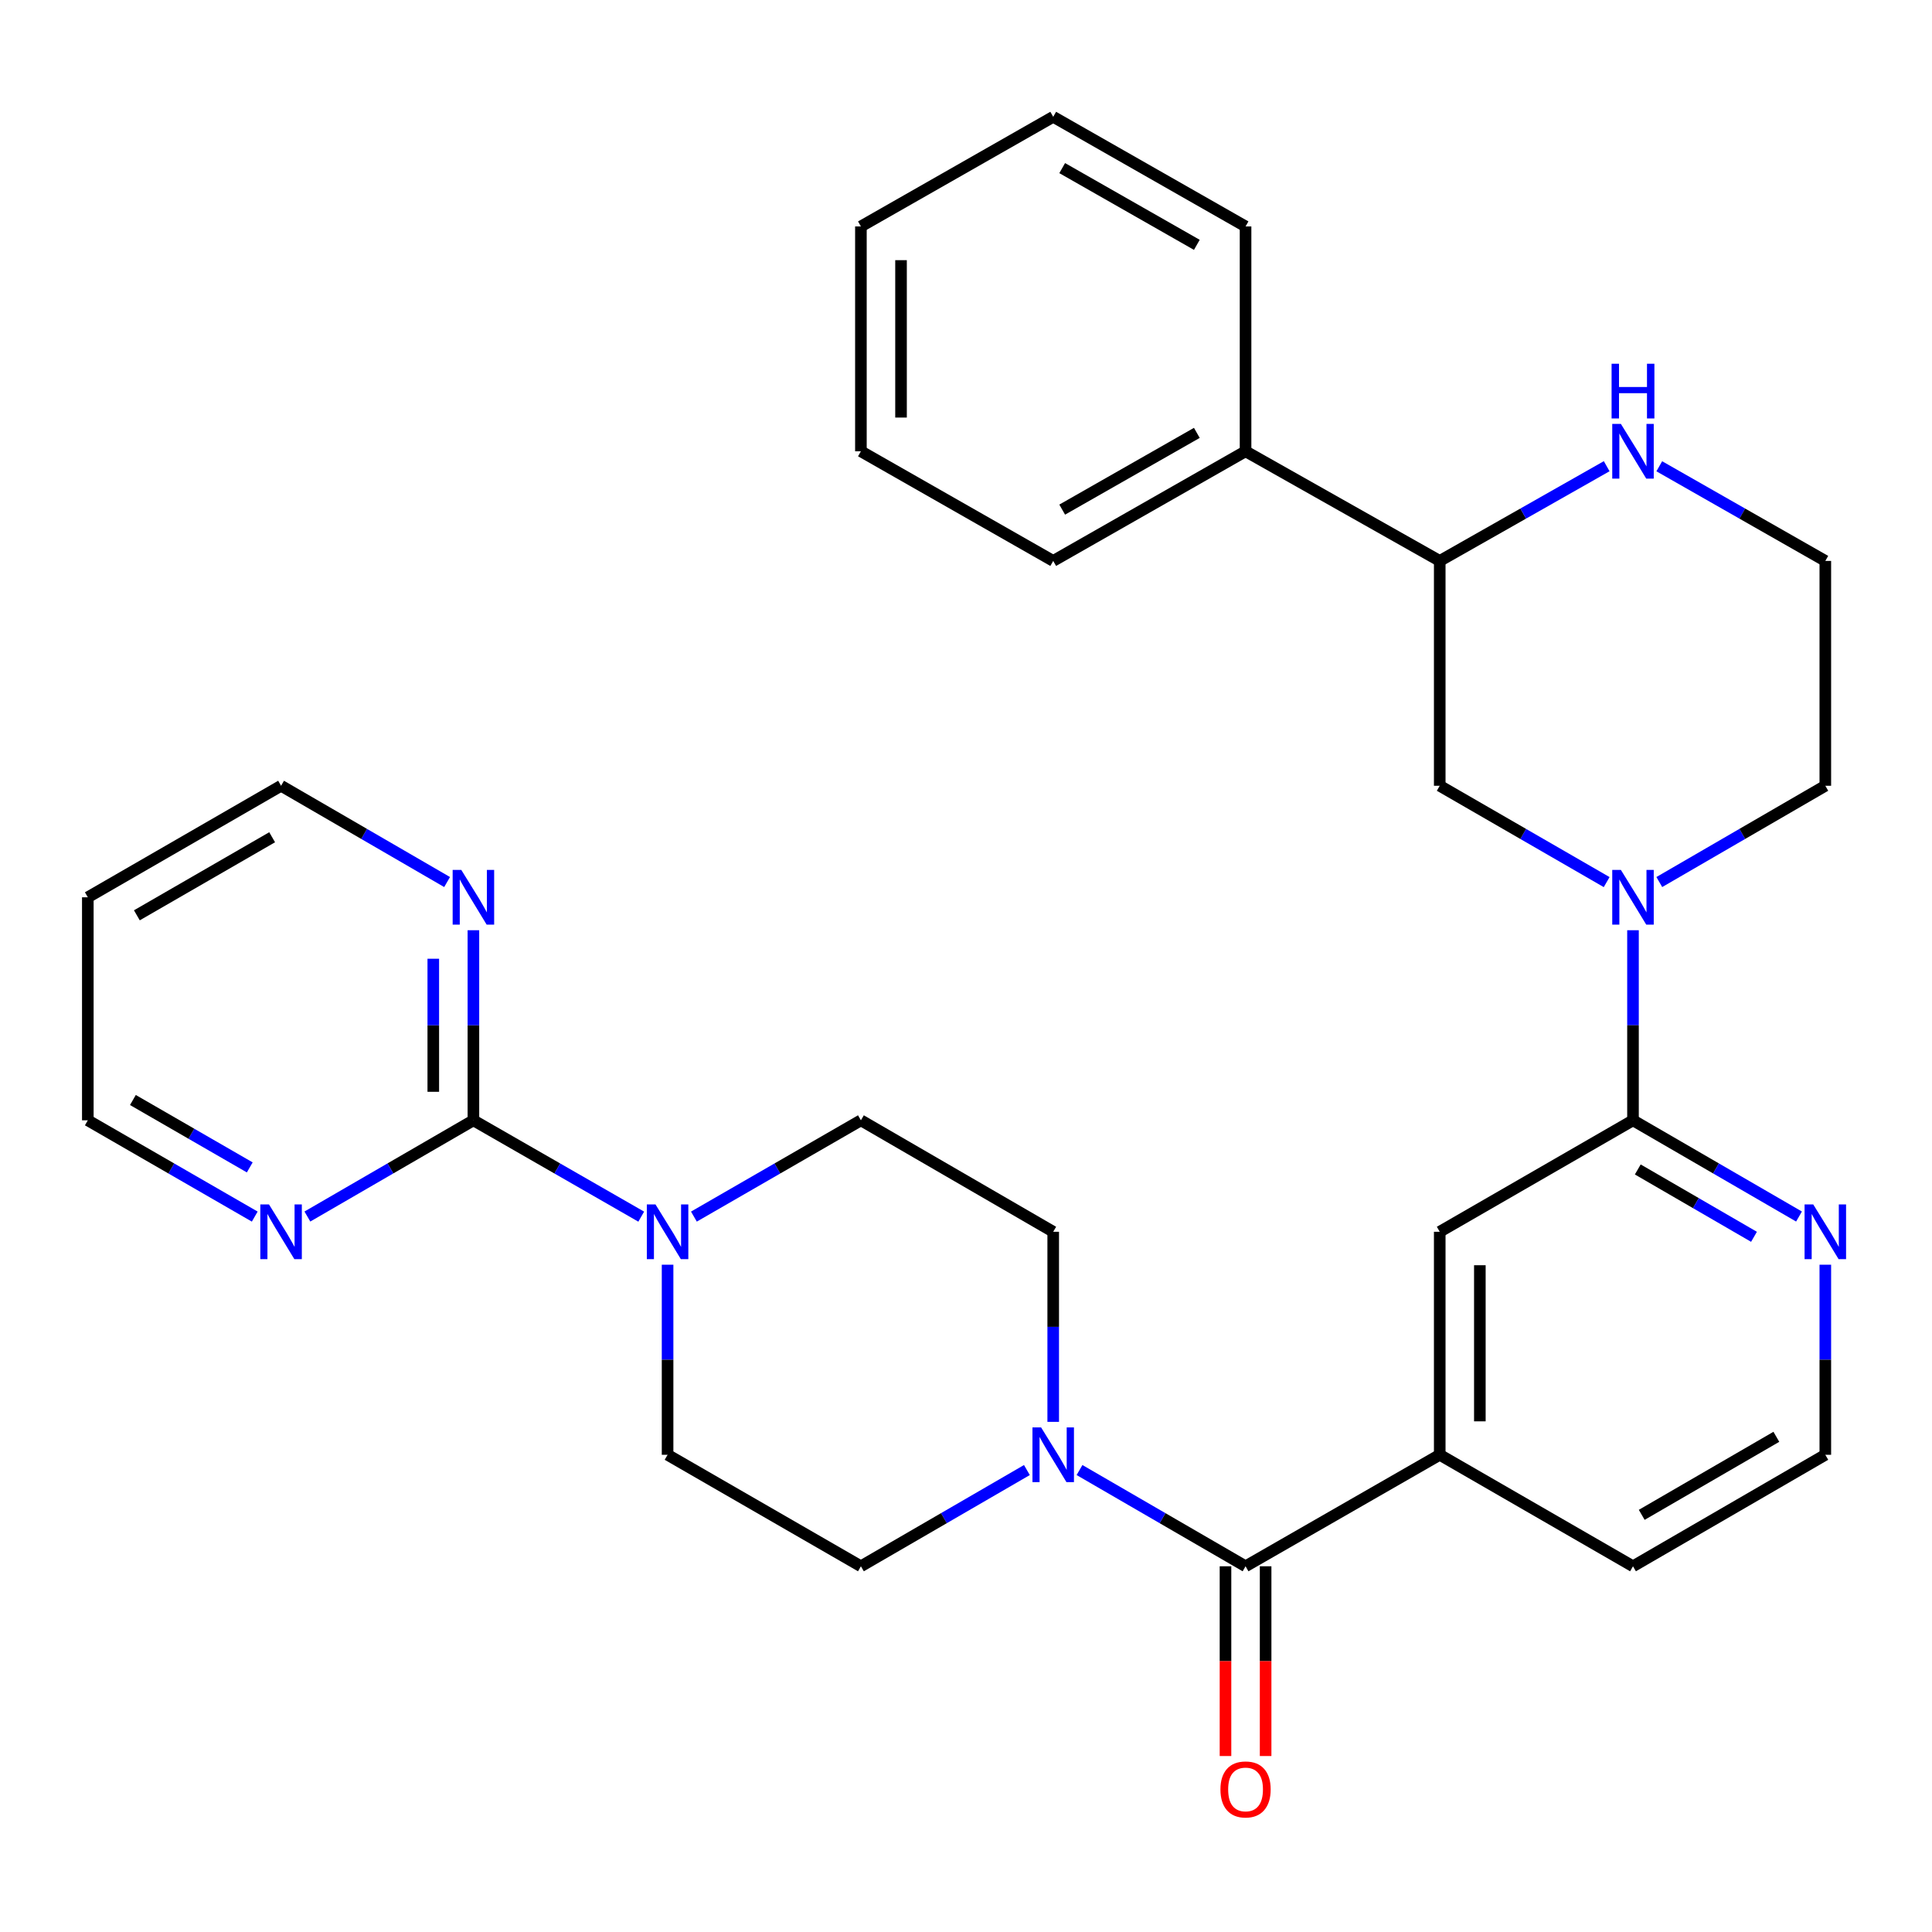 <?xml version='1.0' encoding='iso-8859-1'?>
<svg version='1.1' baseProfile='full'
              xmlns='http://www.w3.org/2000/svg'
                      xmlns:rdkit='http://www.rdkit.org/xml'
                      xmlns:xlink='http://www.w3.org/1999/xlink'
                  xml:space='preserve'
width='1000px' height='1000px' viewBox='0 0 1000 1000'>
<!-- END OF HEADER -->
<rect style='opacity:1.0;fill:#FFFFFF;stroke:none' width='1000' height='1000' x='0' y='0'> </rect>
<path class='bond-2' d='M 845.236,481.485 L 845.236,530.679' style='fill:none;fill-rule:evenodd;stroke:#0000FF;stroke-width:6px;stroke-linecap:butt;stroke-linejoin:miter;stroke-opacity:1' />
<path class='bond-2' d='M 845.236,530.679 L 845.236,579.872' style='fill:none;fill-rule:evenodd;stroke:#000000;stroke-width:6px;stroke-linecap:butt;stroke-linejoin:miter;stroke-opacity:1' />
<path class='bond-6' d='M 831.608,456.575 L 788.406,431.643' style='fill:none;fill-rule:evenodd;stroke:#0000FF;stroke-width:6px;stroke-linecap:butt;stroke-linejoin:miter;stroke-opacity:1' />
<path class='bond-6' d='M 788.406,431.643 L 745.204,406.711' style='fill:none;fill-rule:evenodd;stroke:#000000;stroke-width:6px;stroke-linecap:butt;stroke-linejoin:miter;stroke-opacity:1' />
<path class='bond-19' d='M 858.853,456.543 L 901.818,431.627' style='fill:none;fill-rule:evenodd;stroke:#0000FF;stroke-width:6px;stroke-linecap:butt;stroke-linejoin:miter;stroke-opacity:1' />
<path class='bond-19' d='M 901.818,431.627 L 944.783,406.711' style='fill:none;fill-rule:evenodd;stroke:#000000;stroke-width:6px;stroke-linecap:butt;stroke-linejoin:miter;stroke-opacity:1' />
<path class='bond-0' d='M 644.699,810.703 L 745.204,752.998' style='fill:none;fill-rule:evenodd;stroke:#000000;stroke-width:6px;stroke-linecap:butt;stroke-linejoin:miter;stroke-opacity:1' />
<path class='bond-3' d='M 644.699,810.703 L 601.728,785.797' style='fill:none;fill-rule:evenodd;stroke:#000000;stroke-width:6px;stroke-linecap:butt;stroke-linejoin:miter;stroke-opacity:1' />
<path class='bond-3' d='M 601.728,785.797 L 558.757,760.891' style='fill:none;fill-rule:evenodd;stroke:#0000FF;stroke-width:6px;stroke-linecap:butt;stroke-linejoin:miter;stroke-opacity:1' />
<path class='bond-17' d='M 634.316,810.703 L 634.316,859.811' style='fill:none;fill-rule:evenodd;stroke:#000000;stroke-width:6px;stroke-linecap:butt;stroke-linejoin:miter;stroke-opacity:1' />
<path class='bond-17' d='M 634.316,859.811 L 634.316,908.919' style='fill:none;fill-rule:evenodd;stroke:#FF0000;stroke-width:6px;stroke-linecap:butt;stroke-linejoin:miter;stroke-opacity:1' />
<path class='bond-17' d='M 655.082,810.703 L 655.082,859.811' style='fill:none;fill-rule:evenodd;stroke:#000000;stroke-width:6px;stroke-linecap:butt;stroke-linejoin:miter;stroke-opacity:1' />
<path class='bond-17' d='M 655.082,859.811 L 655.082,908.919' style='fill:none;fill-rule:evenodd;stroke:#FF0000;stroke-width:6px;stroke-linecap:butt;stroke-linejoin:miter;stroke-opacity:1' />
<path class='bond-1' d='M 245.034,579.872 L 288.467,604.805' style='fill:none;fill-rule:evenodd;stroke:#000000;stroke-width:6px;stroke-linecap:butt;stroke-linejoin:miter;stroke-opacity:1' />
<path class='bond-1' d='M 288.467,604.805 L 331.901,629.737' style='fill:none;fill-rule:evenodd;stroke:#0000FF;stroke-width:6px;stroke-linecap:butt;stroke-linejoin:miter;stroke-opacity:1' />
<path class='bond-10' d='M 245.034,579.872 L 245.034,530.679' style='fill:none;fill-rule:evenodd;stroke:#000000;stroke-width:6px;stroke-linecap:butt;stroke-linejoin:miter;stroke-opacity:1' />
<path class='bond-10' d='M 245.034,530.679 L 245.034,481.485' style='fill:none;fill-rule:evenodd;stroke:#0000FF;stroke-width:6px;stroke-linecap:butt;stroke-linejoin:miter;stroke-opacity:1' />
<path class='bond-10' d='M 224.268,565.114 L 224.268,530.679' style='fill:none;fill-rule:evenodd;stroke:#000000;stroke-width:6px;stroke-linecap:butt;stroke-linejoin:miter;stroke-opacity:1' />
<path class='bond-10' d='M 224.268,530.679 L 224.268,496.243' style='fill:none;fill-rule:evenodd;stroke:#0000FF;stroke-width:6px;stroke-linecap:butt;stroke-linejoin:miter;stroke-opacity:1' />
<path class='bond-11' d='M 245.034,579.872 L 202.068,604.773' style='fill:none;fill-rule:evenodd;stroke:#000000;stroke-width:6px;stroke-linecap:butt;stroke-linejoin:miter;stroke-opacity:1' />
<path class='bond-11' d='M 202.068,604.773 L 159.103,629.674' style='fill:none;fill-rule:evenodd;stroke:#0000FF;stroke-width:6px;stroke-linecap:butt;stroke-linejoin:miter;stroke-opacity:1' />
<path class='bond-7' d='M 845.236,579.872 L 745.204,637.565' style='fill:none;fill-rule:evenodd;stroke:#000000;stroke-width:6px;stroke-linecap:butt;stroke-linejoin:miter;stroke-opacity:1' />
<path class='bond-9' d='M 845.236,579.872 L 888.201,604.773' style='fill:none;fill-rule:evenodd;stroke:#000000;stroke-width:6px;stroke-linecap:butt;stroke-linejoin:miter;stroke-opacity:1' />
<path class='bond-9' d='M 888.201,604.773 L 931.167,629.674' style='fill:none;fill-rule:evenodd;stroke:#0000FF;stroke-width:6px;stroke-linecap:butt;stroke-linejoin:miter;stroke-opacity:1' />
<path class='bond-9' d='M 847.713,605.309 L 877.789,622.739' style='fill:none;fill-rule:evenodd;stroke:#000000;stroke-width:6px;stroke-linecap:butt;stroke-linejoin:miter;stroke-opacity:1' />
<path class='bond-9' d='M 877.789,622.739 L 907.864,640.17' style='fill:none;fill-rule:evenodd;stroke:#0000FF;stroke-width:6px;stroke-linecap:butt;stroke-linejoin:miter;stroke-opacity:1' />
<path class='bond-13' d='M 545.14,735.952 L 545.14,686.759' style='fill:none;fill-rule:evenodd;stroke:#0000FF;stroke-width:6px;stroke-linecap:butt;stroke-linejoin:miter;stroke-opacity:1' />
<path class='bond-13' d='M 545.14,686.759 L 545.14,637.565' style='fill:none;fill-rule:evenodd;stroke:#000000;stroke-width:6px;stroke-linecap:butt;stroke-linejoin:miter;stroke-opacity:1' />
<path class='bond-14' d='M 531.524,760.892 L 488.564,785.798' style='fill:none;fill-rule:evenodd;stroke:#0000FF;stroke-width:6px;stroke-linecap:butt;stroke-linejoin:miter;stroke-opacity:1' />
<path class='bond-14' d='M 488.564,785.798 L 445.605,810.703' style='fill:none;fill-rule:evenodd;stroke:#000000;stroke-width:6px;stroke-linecap:butt;stroke-linejoin:miter;stroke-opacity:1' />
<path class='bond-4' d='M 345.538,654.611 L 345.538,703.805' style='fill:none;fill-rule:evenodd;stroke:#0000FF;stroke-width:6px;stroke-linecap:butt;stroke-linejoin:miter;stroke-opacity:1' />
<path class='bond-4' d='M 345.538,703.805 L 345.538,752.998' style='fill:none;fill-rule:evenodd;stroke:#000000;stroke-width:6px;stroke-linecap:butt;stroke-linejoin:miter;stroke-opacity:1' />
<path class='bond-34' d='M 359.166,629.708 L 402.385,604.79' style='fill:none;fill-rule:evenodd;stroke:#0000FF;stroke-width:6px;stroke-linecap:butt;stroke-linejoin:miter;stroke-opacity:1' />
<path class='bond-34' d='M 402.385,604.79 L 445.605,579.872' style='fill:none;fill-rule:evenodd;stroke:#000000;stroke-width:6px;stroke-linecap:butt;stroke-linejoin:miter;stroke-opacity:1' />
<path class='bond-5' d='M 745.204,752.998 L 745.204,637.565' style='fill:none;fill-rule:evenodd;stroke:#000000;stroke-width:6px;stroke-linecap:butt;stroke-linejoin:miter;stroke-opacity:1' />
<path class='bond-5' d='M 765.969,735.683 L 765.969,654.88' style='fill:none;fill-rule:evenodd;stroke:#000000;stroke-width:6px;stroke-linecap:butt;stroke-linejoin:miter;stroke-opacity:1' />
<path class='bond-32' d='M 745.204,752.998 L 845.236,810.703' style='fill:none;fill-rule:evenodd;stroke:#000000;stroke-width:6px;stroke-linecap:butt;stroke-linejoin:miter;stroke-opacity:1' />
<path class='bond-8' d='M 745.204,406.711 L 745.204,290.333' style='fill:none;fill-rule:evenodd;stroke:#000000;stroke-width:6px;stroke-linecap:butt;stroke-linejoin:miter;stroke-opacity:1' />
<path class='bond-18' d='M 745.204,290.333 L 644.699,233.585' style='fill:none;fill-rule:evenodd;stroke:#000000;stroke-width:6px;stroke-linecap:butt;stroke-linejoin:miter;stroke-opacity:1' />
<path class='bond-31' d='M 745.204,290.333 L 788.412,265.821' style='fill:none;fill-rule:evenodd;stroke:#000000;stroke-width:6px;stroke-linecap:butt;stroke-linejoin:miter;stroke-opacity:1' />
<path class='bond-31' d='M 788.412,265.821 L 831.621,241.309' style='fill:none;fill-rule:evenodd;stroke:#0000FF;stroke-width:6px;stroke-linecap:butt;stroke-linejoin:miter;stroke-opacity:1' />
<path class='bond-21' d='M 944.783,654.611 L 944.783,703.805' style='fill:none;fill-rule:evenodd;stroke:#0000FF;stroke-width:6px;stroke-linecap:butt;stroke-linejoin:miter;stroke-opacity:1' />
<path class='bond-21' d='M 944.783,703.805 L 944.783,752.998' style='fill:none;fill-rule:evenodd;stroke:#000000;stroke-width:6px;stroke-linecap:butt;stroke-linejoin:miter;stroke-opacity:1' />
<path class='bond-25' d='M 231.417,456.543 L 188.451,431.627' style='fill:none;fill-rule:evenodd;stroke:#0000FF;stroke-width:6px;stroke-linecap:butt;stroke-linejoin:miter;stroke-opacity:1' />
<path class='bond-25' d='M 188.451,431.627 L 145.486,406.711' style='fill:none;fill-rule:evenodd;stroke:#000000;stroke-width:6px;stroke-linecap:butt;stroke-linejoin:miter;stroke-opacity:1' />
<path class='bond-24' d='M 131.859,629.706 L 88.657,604.789' style='fill:none;fill-rule:evenodd;stroke:#0000FF;stroke-width:6px;stroke-linecap:butt;stroke-linejoin:miter;stroke-opacity:1' />
<path class='bond-24' d='M 88.657,604.789 L 45.455,579.872' style='fill:none;fill-rule:evenodd;stroke:#000000;stroke-width:6px;stroke-linecap:butt;stroke-linejoin:miter;stroke-opacity:1' />
<path class='bond-24' d='M 129.273,604.243 L 99.032,586.801' style='fill:none;fill-rule:evenodd;stroke:#0000FF;stroke-width:6px;stroke-linecap:butt;stroke-linejoin:miter;stroke-opacity:1' />
<path class='bond-24' d='M 99.032,586.801 L 68.79,569.359' style='fill:none;fill-rule:evenodd;stroke:#000000;stroke-width:6px;stroke-linecap:butt;stroke-linejoin:miter;stroke-opacity:1' />
<path class='bond-12' d='M 858.84,241.341 L 901.812,265.837' style='fill:none;fill-rule:evenodd;stroke:#0000FF;stroke-width:6px;stroke-linecap:butt;stroke-linejoin:miter;stroke-opacity:1' />
<path class='bond-12' d='M 901.812,265.837 L 944.783,290.333' style='fill:none;fill-rule:evenodd;stroke:#000000;stroke-width:6px;stroke-linecap:butt;stroke-linejoin:miter;stroke-opacity:1' />
<path class='bond-16' d='M 545.14,637.565 L 445.605,579.872' style='fill:none;fill-rule:evenodd;stroke:#000000;stroke-width:6px;stroke-linecap:butt;stroke-linejoin:miter;stroke-opacity:1' />
<path class='bond-15' d='M 445.605,810.703 L 345.538,752.998' style='fill:none;fill-rule:evenodd;stroke:#000000;stroke-width:6px;stroke-linecap:butt;stroke-linejoin:miter;stroke-opacity:1' />
<path class='bond-26' d='M 644.699,233.585 L 545.14,290.333' style='fill:none;fill-rule:evenodd;stroke:#000000;stroke-width:6px;stroke-linecap:butt;stroke-linejoin:miter;stroke-opacity:1' />
<path class='bond-26' d='M 619.482,224.057 L 549.791,263.78' style='fill:none;fill-rule:evenodd;stroke:#000000;stroke-width:6px;stroke-linecap:butt;stroke-linejoin:miter;stroke-opacity:1' />
<path class='bond-27' d='M 644.699,233.585 L 644.699,117.206' style='fill:none;fill-rule:evenodd;stroke:#000000;stroke-width:6px;stroke-linecap:butt;stroke-linejoin:miter;stroke-opacity:1' />
<path class='bond-20' d='M 944.783,406.711 L 944.783,290.333' style='fill:none;fill-rule:evenodd;stroke:#000000;stroke-width:6px;stroke-linecap:butt;stroke-linejoin:miter;stroke-opacity:1' />
<path class='bond-22' d='M 944.783,752.998 L 845.236,810.703' style='fill:none;fill-rule:evenodd;stroke:#000000;stroke-width:6px;stroke-linecap:butt;stroke-linejoin:miter;stroke-opacity:1' />
<path class='bond-22' d='M 919.437,743.689 L 849.754,784.082' style='fill:none;fill-rule:evenodd;stroke:#000000;stroke-width:6px;stroke-linecap:butt;stroke-linejoin:miter;stroke-opacity:1' />
<path class='bond-23' d='M 45.455,464.439 L 45.455,579.872' style='fill:none;fill-rule:evenodd;stroke:#000000;stroke-width:6px;stroke-linecap:butt;stroke-linejoin:miter;stroke-opacity:1' />
<path class='bond-35' d='M 45.455,464.439 L 145.486,406.711' style='fill:none;fill-rule:evenodd;stroke:#000000;stroke-width:6px;stroke-linecap:butt;stroke-linejoin:miter;stroke-opacity:1' />
<path class='bond-35' d='M 70.839,473.765 L 140.861,433.356' style='fill:none;fill-rule:evenodd;stroke:#000000;stroke-width:6px;stroke-linecap:butt;stroke-linejoin:miter;stroke-opacity:1' />
<path class='bond-28' d='M 545.14,290.333 L 445.605,233.585' style='fill:none;fill-rule:evenodd;stroke:#000000;stroke-width:6px;stroke-linecap:butt;stroke-linejoin:miter;stroke-opacity:1' />
<path class='bond-29' d='M 644.699,117.206 L 545.14,60.459' style='fill:none;fill-rule:evenodd;stroke:#000000;stroke-width:6px;stroke-linecap:butt;stroke-linejoin:miter;stroke-opacity:1' />
<path class='bond-29' d='M 619.482,126.735 L 549.791,87.012' style='fill:none;fill-rule:evenodd;stroke:#000000;stroke-width:6px;stroke-linecap:butt;stroke-linejoin:miter;stroke-opacity:1' />
<path class='bond-33' d='M 445.605,233.585 L 445.605,117.206' style='fill:none;fill-rule:evenodd;stroke:#000000;stroke-width:6px;stroke-linecap:butt;stroke-linejoin:miter;stroke-opacity:1' />
<path class='bond-33' d='M 466.37,216.128 L 466.37,134.663' style='fill:none;fill-rule:evenodd;stroke:#000000;stroke-width:6px;stroke-linecap:butt;stroke-linejoin:miter;stroke-opacity:1' />
<path class='bond-30' d='M 545.14,60.459 L 445.605,117.206' style='fill:none;fill-rule:evenodd;stroke:#000000;stroke-width:6px;stroke-linecap:butt;stroke-linejoin:miter;stroke-opacity:1' />
<path  class='atom-0' d='M 838.976 450.279
L 848.256 465.279
Q 849.176 466.759, 850.656 469.439
Q 852.136 472.119, 852.216 472.279
L 852.216 450.279
L 855.976 450.279
L 855.976 478.599
L 852.096 478.599
L 842.136 462.199
Q 840.976 460.279, 839.736 458.079
Q 838.536 455.879, 838.176 455.199
L 838.176 478.599
L 834.496 478.599
L 834.496 450.279
L 838.976 450.279
' fill='#0000FF'/>
<path  class='atom-4' d='M 538.88 738.838
L 548.16 753.838
Q 549.08 755.318, 550.56 757.998
Q 552.04 760.678, 552.12 760.838
L 552.12 738.838
L 555.88 738.838
L 555.88 767.158
L 552 767.158
L 542.04 750.758
Q 540.88 748.838, 539.64 746.638
Q 538.44 744.438, 538.08 743.758
L 538.08 767.158
L 534.4 767.158
L 534.4 738.838
L 538.88 738.838
' fill='#0000FF'/>
<path  class='atom-5' d='M 339.278 623.405
L 348.558 638.405
Q 349.478 639.885, 350.958 642.565
Q 352.438 645.245, 352.518 645.405
L 352.518 623.405
L 356.278 623.405
L 356.278 651.725
L 352.398 651.725
L 342.438 635.325
Q 341.278 633.405, 340.038 631.205
Q 338.838 629.005, 338.478 628.325
L 338.478 651.725
L 334.798 651.725
L 334.798 623.405
L 339.278 623.405
' fill='#0000FF'/>
<path  class='atom-10' d='M 938.523 623.405
L 947.803 638.405
Q 948.723 639.885, 950.203 642.565
Q 951.683 645.245, 951.763 645.405
L 951.763 623.405
L 955.523 623.405
L 955.523 651.725
L 951.643 651.725
L 941.683 635.325
Q 940.523 633.405, 939.283 631.205
Q 938.083 629.005, 937.723 628.325
L 937.723 651.725
L 934.043 651.725
L 934.043 623.405
L 938.523 623.405
' fill='#0000FF'/>
<path  class='atom-11' d='M 238.774 450.279
L 248.054 465.279
Q 248.974 466.759, 250.454 469.439
Q 251.934 472.119, 252.014 472.279
L 252.014 450.279
L 255.774 450.279
L 255.774 478.599
L 251.894 478.599
L 241.934 462.199
Q 240.774 460.279, 239.534 458.079
Q 238.334 455.879, 237.974 455.199
L 237.974 478.599
L 234.294 478.599
L 234.294 450.279
L 238.774 450.279
' fill='#0000FF'/>
<path  class='atom-12' d='M 139.226 623.405
L 148.506 638.405
Q 149.426 639.885, 150.906 642.565
Q 152.386 645.245, 152.466 645.405
L 152.466 623.405
L 156.226 623.405
L 156.226 651.725
L 152.346 651.725
L 142.386 635.325
Q 141.226 633.405, 139.986 631.205
Q 138.786 629.005, 138.426 628.325
L 138.426 651.725
L 134.746 651.725
L 134.746 623.405
L 139.226 623.405
' fill='#0000FF'/>
<path  class='atom-13' d='M 838.976 219.425
L 848.256 234.425
Q 849.176 235.905, 850.656 238.585
Q 852.136 241.265, 852.216 241.425
L 852.216 219.425
L 855.976 219.425
L 855.976 247.745
L 852.096 247.745
L 842.136 231.345
Q 840.976 229.425, 839.736 227.225
Q 838.536 225.025, 838.176 224.345
L 838.176 247.745
L 834.496 247.745
L 834.496 219.425
L 838.976 219.425
' fill='#0000FF'/>
<path  class='atom-13' d='M 834.156 188.273
L 837.996 188.273
L 837.996 200.313
L 852.476 200.313
L 852.476 188.273
L 856.316 188.273
L 856.316 216.593
L 852.476 216.593
L 852.476 203.513
L 837.996 203.513
L 837.996 216.593
L 834.156 216.593
L 834.156 188.273
' fill='#0000FF'/>
<path  class='atom-18' d='M 631.699 926.204
Q 631.699 919.404, 635.059 915.604
Q 638.419 911.804, 644.699 911.804
Q 650.979 911.804, 654.339 915.604
Q 657.699 919.404, 657.699 926.204
Q 657.699 933.084, 654.299 937.004
Q 650.899 940.884, 644.699 940.884
Q 638.459 940.884, 635.059 937.004
Q 631.699 933.124, 631.699 926.204
M 644.699 937.684
Q 649.019 937.684, 651.339 934.804
Q 653.699 931.884, 653.699 926.204
Q 653.699 920.644, 651.339 917.844
Q 649.019 915.004, 644.699 915.004
Q 640.379 915.004, 638.019 917.804
Q 635.699 920.604, 635.699 926.204
Q 635.699 931.924, 638.019 934.804
Q 640.379 937.684, 644.699 937.684
' fill='#FF0000'/>
</svg>
